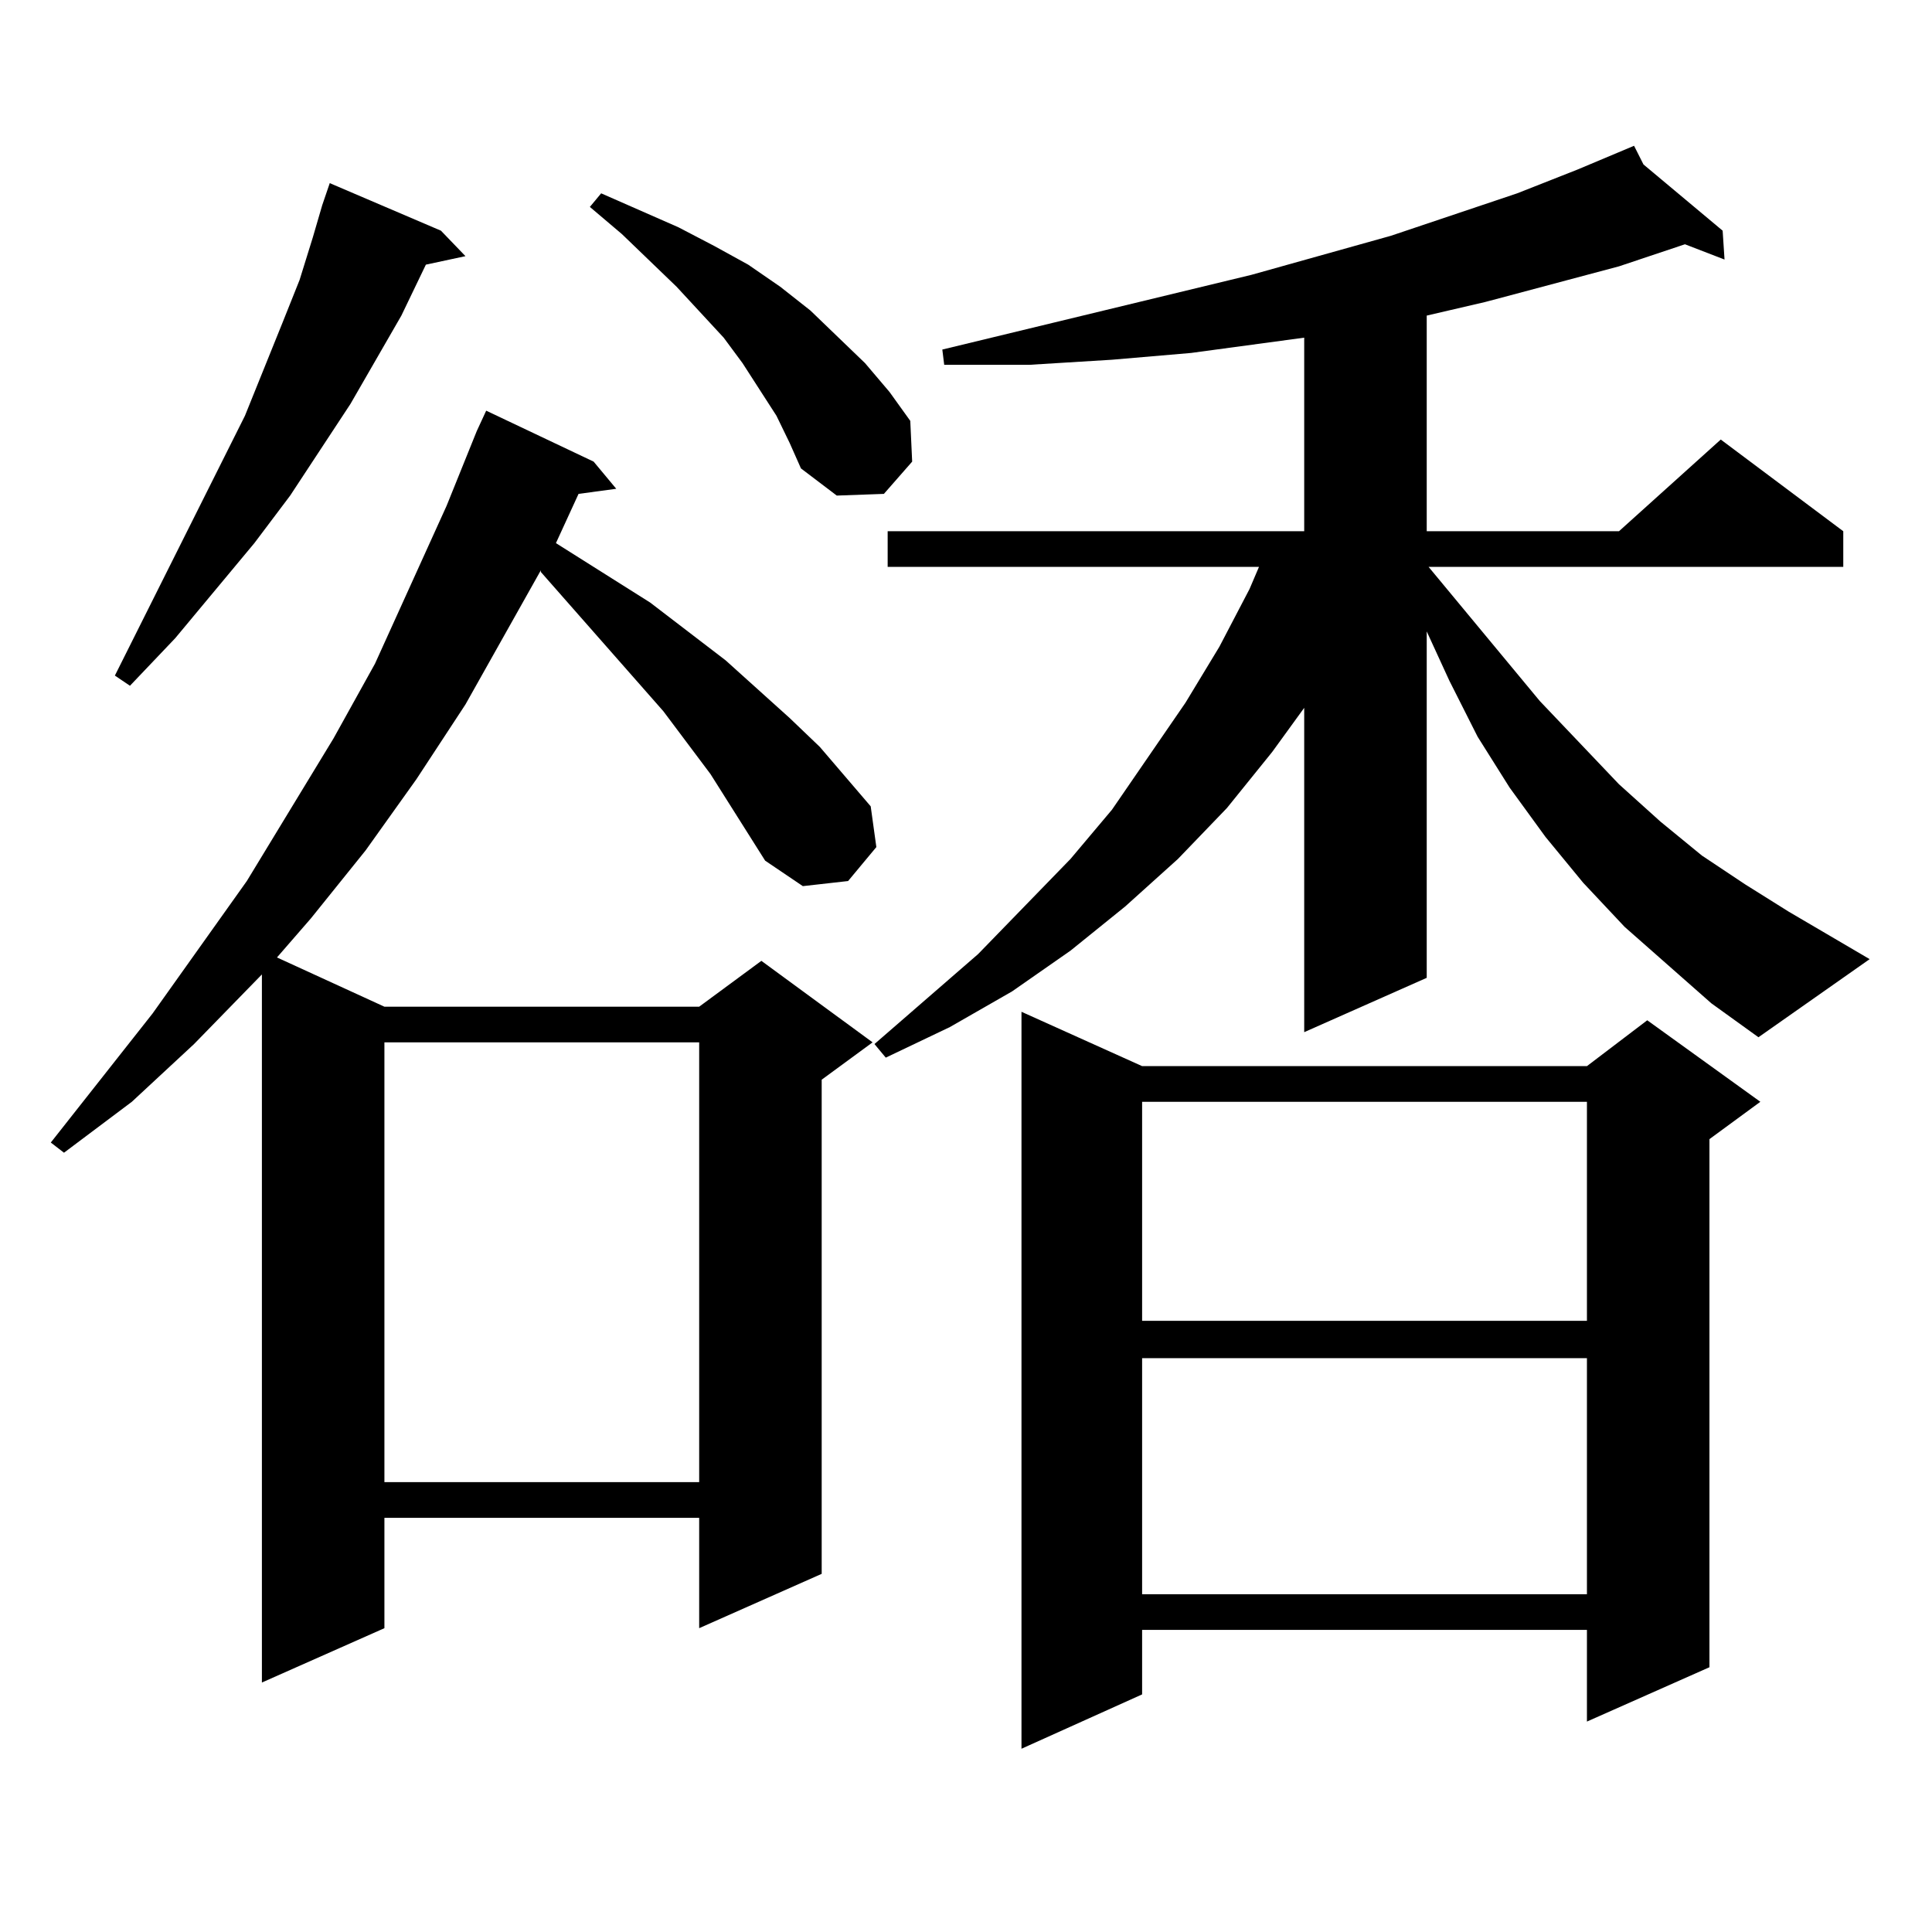 <?xml version="1.0" encoding="utf-8"?>
<!-- Generator: Adobe Illustrator 16.0.0, SVG Export Plug-In . SVG Version: 6.00 Build 0)  -->
<!DOCTYPE svg PUBLIC "-//W3C//DTD SVG 1.1//EN" "http://www.w3.org/Graphics/SVG/1.1/DTD/svg11.dtd">
<svg version="1.1" id="图层_1" xmlns="http://www.w3.org/2000/svg" xmlns:xlink="http://www.w3.org/1999/xlink" x="0px" y="0px"
	 width="1000px" height="1000px" viewBox="0 0 1000 1000" enable-background="new 0 0 1000 1000" xml:space="preserve">
<path d="M396.039,445.477l-28.292-44.824l-24.39-32.52l-63.413-72.07v-0.879l-39.023,69.434l-25.365,38.672l-26.341,36.914
	l-28.292,35.156l-17.561,20.215l55.608,25.488h162.923l32.194-23.73l57.56,42.188l-26.341,19.336v255.762l-63.413,28.125v-57.129
	H198.971v57.129l-63.413,28.125V504.363l-35.121,36.035l-32.194,29.883l-35.121,26.367l-6.829-5.273l52.682-66.797l48.779-68.555
	l44.877-73.828l21.463-38.672l37.072-81.738l15.609-38.672l4.878-10.547l55.608,26.367l11.707,14.063l-19.512,2.637l-11.707,25.488
	l48.779,30.762l39.023,29.883l33.17,29.883l15.609,14.941l26.341,30.762l2.927,21.094l-14.634,17.578l-23.414,2.637L396.039,445.477
	z M228.238,119.402l12.683,13.184l-20.487,4.395l-12.683,26.367l-26.341,45.703l-31.219,47.461l-18.536,24.609L90.681,330.34
	l-23.414,24.609l-7.805-5.273l67.315-134.473l19.512-48.34l8.78-21.973l6.829-21.973l4.878-16.699l3.902-11.426L228.238,119.402z
	 M198.971,539.52v227.637h162.923V539.52H198.971z M401.893,215.203l-17.561-27.246l-9.756-13.184l-24.39-26.367l-28.292-27.246
	l-16.585-14.063l5.854-7.031l39.999,17.578l18.536,9.668l17.561,9.668l16.585,11.426l15.609,12.305l28.292,27.246l12.683,14.941
	l10.731,14.941l0.976,21.094l-14.634,16.699l-24.39,0.879l-18.536-14.063l-5.854-13.184L401.893,215.203z M885.783,519.305
	l-44.877-39.551l-21.463-22.852l-19.512-23.73l-18.536-25.488l-16.585-26.367l-14.634-29.004l-11.707-25.488v179.297l-63.413,28.125
	V366.375l-16.585,22.852l-23.414,29.004l-25.365,26.367l-27.316,24.609l-28.292,22.852l-30.243,21.094l-32.194,18.457l-33.17,15.82
	l-5.854-7.031l53.657-46.582l47.804-49.219l21.463-25.488l38.048-55.371l17.561-29.004l15.609-29.883l4.878-11.426h-192.19v-18.457
	h215.604V174.773l-58.535,7.91l-40.975,3.516l-42.926,2.637H488.72l-0.976-7.91l159.996-38.672l72.193-20.215l65.364-21.973
	l31.219-12.305l29.268-12.305l4.878,9.668l40.975,34.277l0.976,14.941l-20.487-7.91l-34.146,11.426l-69.267,18.457l-30.243,7.031
	v111.621h99.51l52.682-47.461l63.413,47.461v18.457H739.445l57.56,69.434l40.975,43.066l21.463,19.336l21.463,17.578l22.438,14.941
	l22.438,14.063l41.95,24.609l-57.56,40.43L885.783,519.305z M591.156,551.824h230.238l31.219-23.73l58.535,42.188l-26.341,19.336
	v273.34l-63.413,28.125v-47.461H591.156v33.398l-62.438,28.125V523.699L591.156,551.824z M591.156,570.281V683.66h230.238V570.281
	H591.156z M591.156,702.996v122.168h230.238V702.996H591.156z"/>
</svg>
